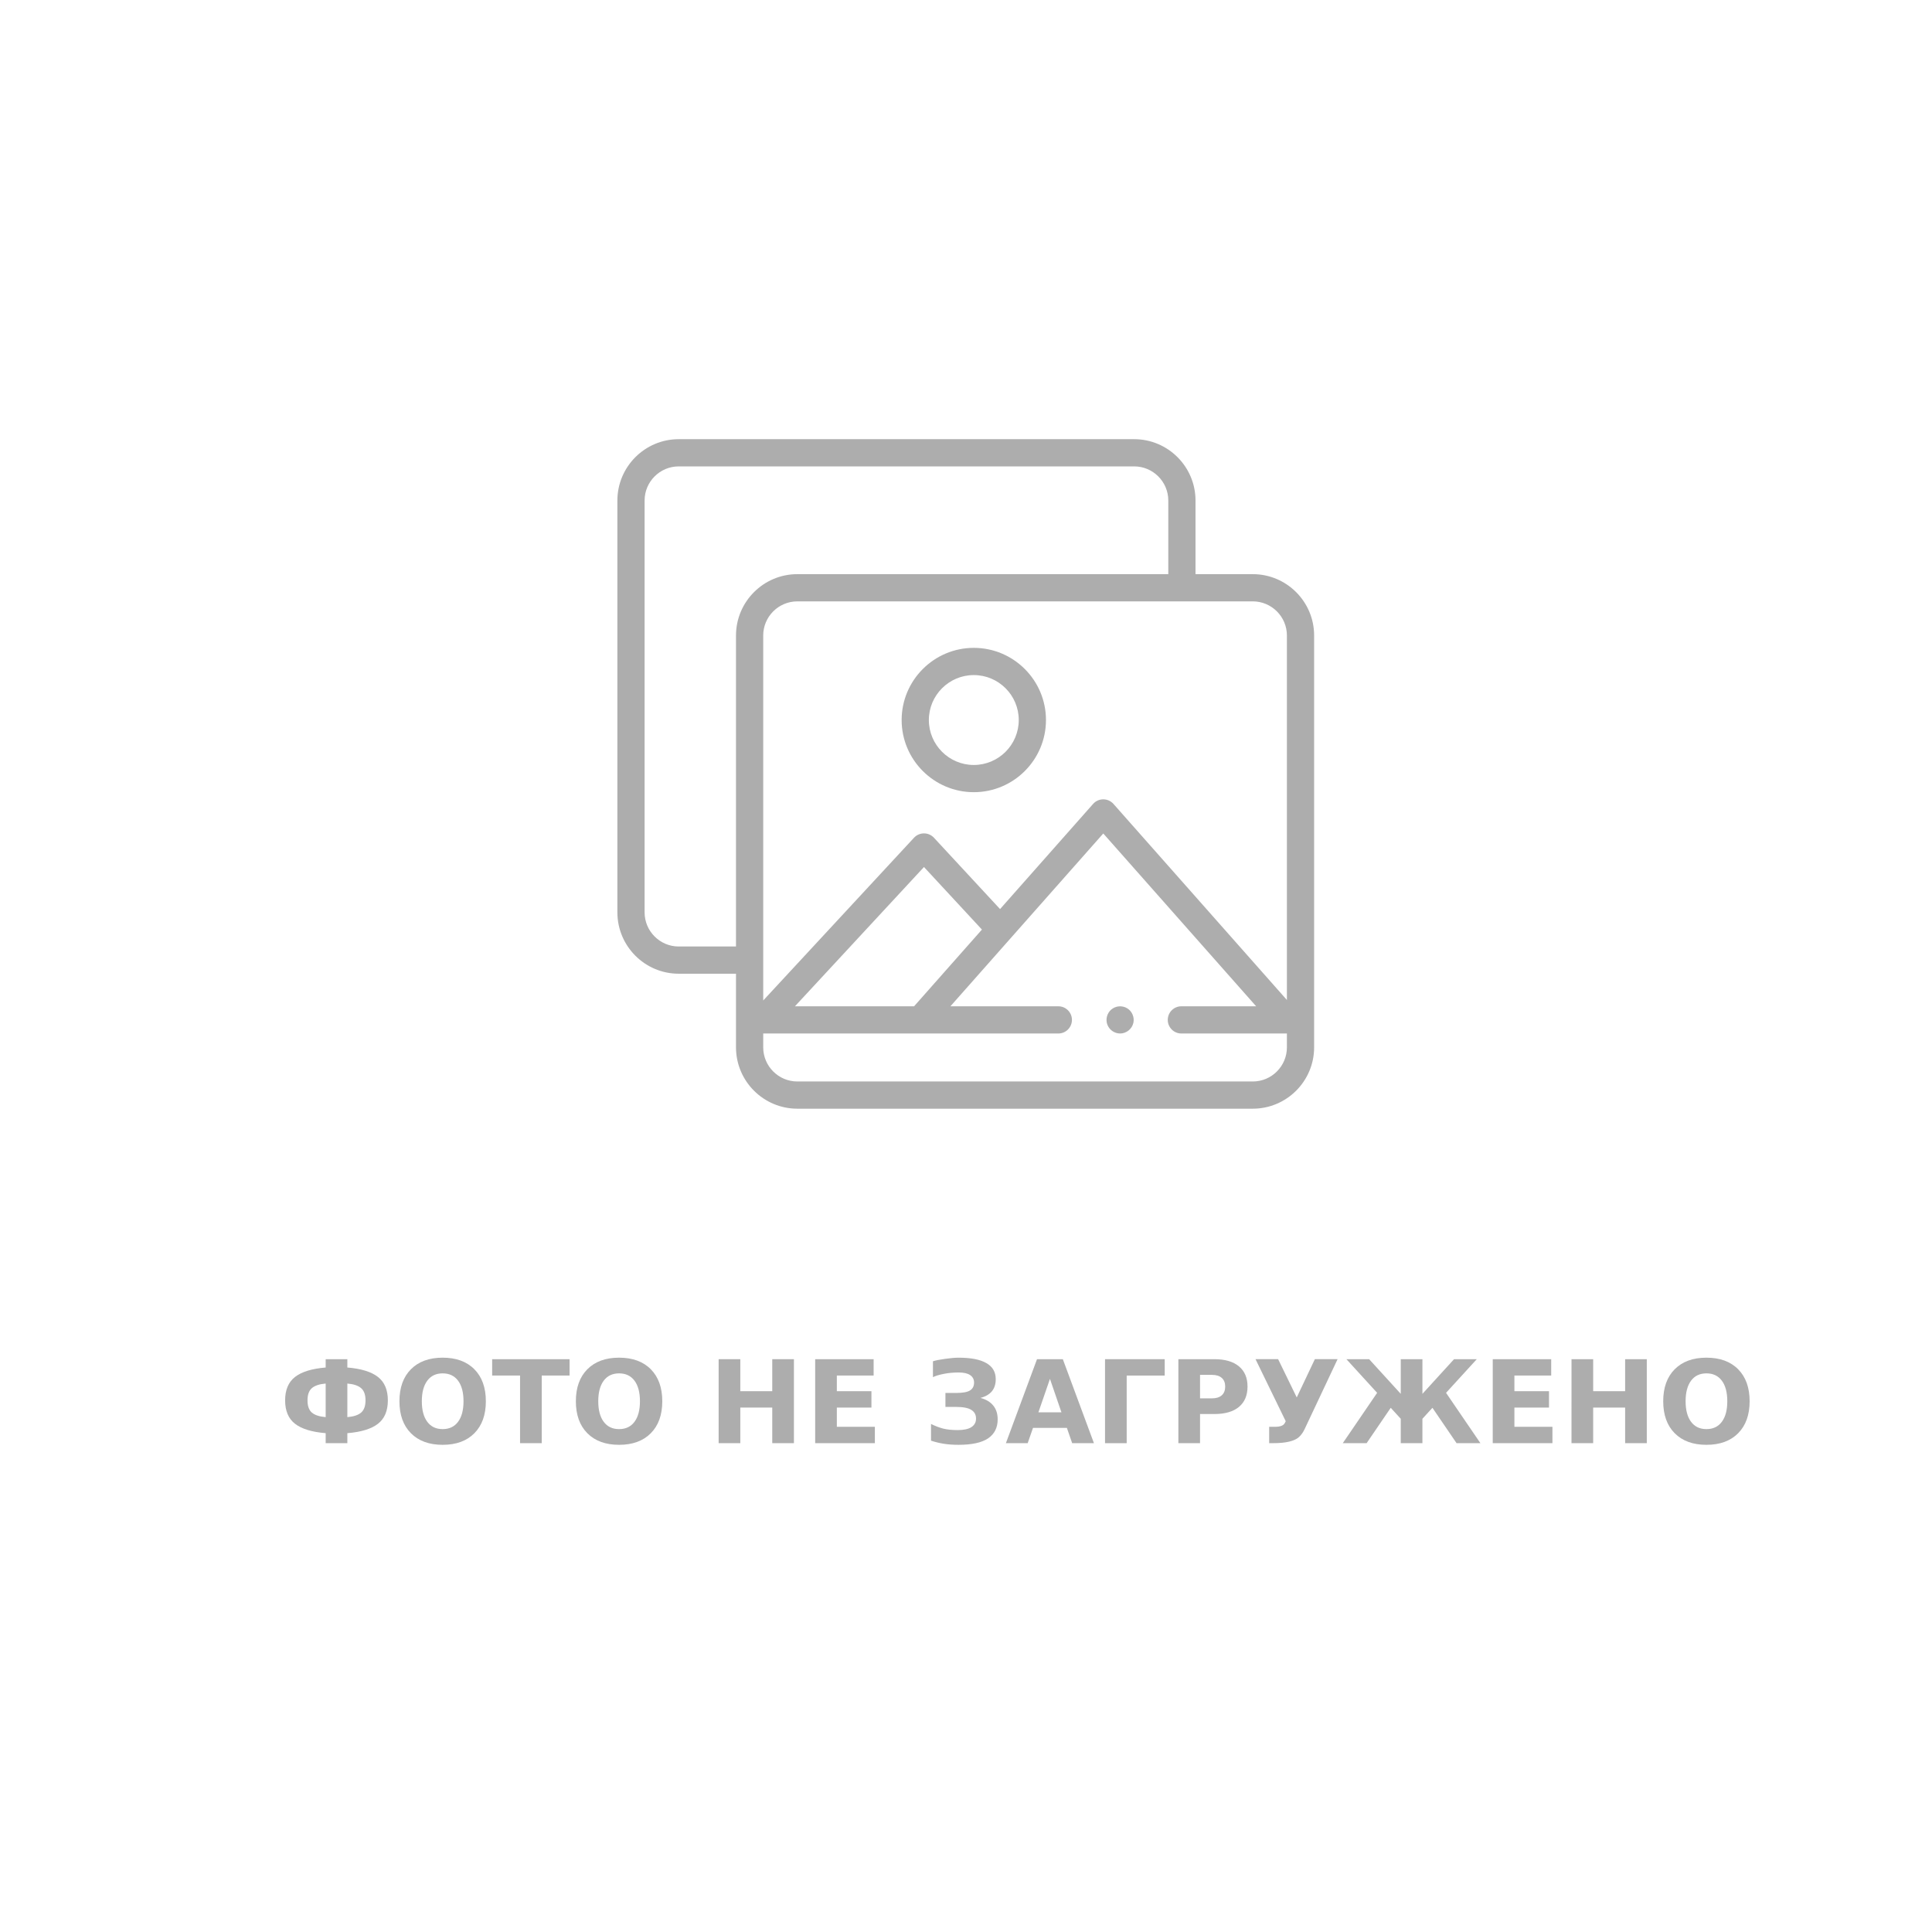 <?xml version="1.0" encoding="UTF-8" standalone="no"?>
<svg
   xmlns:dc="http://purl.org/dc/elements/1.1/"
   xmlns:cc="http://creativecommons.org/ns#"
   xmlns:rdf="http://www.w3.org/1999/02/22-rdf-syntax-ns#"
   xmlns:svg="http://www.w3.org/2000/svg"
   xmlns="http://www.w3.org/2000/svg"
   xmlns:sodipodi="http://sodipodi.sourceforge.net/DTD/sodipodi-0.dtd"
   xmlns:inkscape="http://www.inkscape.org/namespaces/inkscape"
   sodipodi:docname="nophoto.svg"
   inkscape:version="1.0 (4035a4fb49, 2020-05-01)"
   id="svg8"
   version="1.1"
   viewBox="0 0 177.467 177.467"
   height="177.467mm"
   width="177.467mm">
  <defs
     id="defs2" />
  <sodipodi:namedview
     inkscape:document-rotation="0"
     inkscape:window-maximized="1"
     inkscape:window-y="-8"
     inkscape:window-x="-8"
     inkscape:window-height="1377"
     inkscape:window-width="2560"
     inkscape:guide-bbox="true"
     showguides="true"
     showgrid="false"
     inkscape:current-layer="text825"
     inkscape:document-units="mm"
     inkscape:cy="270.11936"
     inkscape:cx="246.26266"
     inkscape:zoom="0.49497475"
     inkscape:pageshadow="2"
     inkscape:pageopacity="0.0"
     borderopacity="1.0"
     bordercolor="#666666"
     pagecolor="#ffffff"
     id="base">
    <sodipodi:guide
       inkscape:locked="false"
       id="guide819"
       orientation="0,1"
       position="240.008,88.733" />
    <sodipodi:guide
       inkscape:locked="false"
       id="guide821"
       orientation="1,0"
       position="88.733,-21.382" />
  </sodipodi:namedview>
  <g
     transform="translate(90.872,-2.469)"
     id="layer1"
     inkscape:groupmode="layer"
     inkscape:label="Layer 1">
    <g
       style="font-style:normal;font-variant:normal;font-weight:600;font-stretch:normal;font-size:10.583px;line-height:1.25;font-family:Montserrat;-inkscape-font-specification:'Montserrat, Semi-Bold';font-variant-ligatures:normal;font-variant-caps:normal;font-variant-numeric:normal;font-feature-settings:normal;text-align:start;letter-spacing:0px;word-spacing:0px;writing-mode:lr-tb;text-anchor:start;fill:#000000;fill-opacity:0.324;stroke:none;stroke-width:0.265"
       id="text825"
       aria-label="ФОТО НЕ ЗАГРУЖЕНО">
      <path
         id="path85"
         style="font-style:normal;font-variant:normal;font-weight:600;font-stretch:normal;font-size:10.583px;font-family:Montserrat;-inkscape-font-specification:'Montserrat, Semi-Bold';font-variant-ligatures:normal;font-variant-caps:normal;font-variant-numeric:normal;font-feature-settings:normal;text-align:start;writing-mode:lr-tb;text-anchor:start;fill:#000000;fill-opacity:0.324;stroke-width:0.265"
         d="m -62.625,131.102 q 0,0.775 0.398,1.121 0.403,0.346 1.271,0.419 v -3.085 q -0.868,0.072 -1.271,0.424 -0.398,0.346 -0.398,1.121 z m 5.328,0 q 0,-0.775 -0.403,-1.121 -0.398,-0.351 -1.266,-0.424 v 3.085 q 0.868,-0.072 1.266,-0.419 0.403,-0.346 0.403,-1.121 z m -3.659,-3.783 h 1.99 v 0.765 q 1.897,0.155 2.806,0.863 0.915,0.708 0.915,2.155 0,1.447 -0.915,2.155 -0.91,0.703 -2.806,0.858 v 0.92 h -1.99 v -0.92 q -1.897,-0.155 -2.811,-0.858 -0.915,-0.708 -0.915,-2.155 0,-1.447 0.915,-2.155 0.915,-0.708 2.811,-0.863 z" />
      <path
         id="path87"
         style="font-style:normal;font-variant:normal;font-weight:600;font-stretch:normal;font-size:10.583px;font-family:Montserrat;-inkscape-font-specification:'Montserrat, Semi-Bold';font-variant-ligatures:normal;font-variant-caps:normal;font-variant-numeric:normal;font-feature-settings:normal;text-align:start;writing-mode:lr-tb;text-anchor:start;fill:#000000;fill-opacity:0.324;stroke-width:0.265"
         d="m -50.212,128.622 q -0.91,0 -1.411,0.672 -0.501,0.672 -0.501,1.891 0,1.214 0.501,1.886 0.501,0.672 1.411,0.672 0.915,0 1.416,-0.672 0.501,-0.672 0.501,-1.886 0,-1.22 -0.501,-1.891 -0.501,-0.672 -1.416,-0.672 z m 0,-1.442 q 1.86,0 2.915,1.065 1.054,1.065 1.054,2.94 0,1.871 -1.054,2.935 -1.054,1.065 -2.915,1.065 -1.855,0 -2.915,-1.065 -1.054,-1.065 -1.054,-2.935 0,-1.876 1.054,-2.94 1.059,-1.065 2.915,-1.065 z" />
      <path
         id="path89"
         style="font-style:normal;font-variant:normal;font-weight:600;font-stretch:normal;font-size:10.583px;font-family:Montserrat;-inkscape-font-specification:'Montserrat, Semi-Bold';font-variant-ligatures:normal;font-variant-caps:normal;font-variant-numeric:normal;font-feature-settings:normal;text-align:start;writing-mode:lr-tb;text-anchor:start;fill:#000000;fill-opacity:0.324;stroke-width:0.265"
         d="m -45.664,127.319 h 7.111 v 1.504 h -2.558 v 6.211 h -1.99 v -6.211 h -2.563 z" />
      <path
         id="path91"
         style="font-style:normal;font-variant:normal;font-weight:600;font-stretch:normal;font-size:10.583px;font-family:Montserrat;-inkscape-font-specification:'Montserrat, Semi-Bold';font-variant-ligatures:normal;font-variant-caps:normal;font-variant-numeric:normal;font-feature-settings:normal;text-align:start;writing-mode:lr-tb;text-anchor:start;fill:#000000;fill-opacity:0.324;stroke-width:0.265"
         d="m -34.006,128.622 q -0.91,0 -1.411,0.672 -0.501,0.672 -0.501,1.891 0,1.214 0.501,1.886 0.501,0.672 1.411,0.672 0.915,0 1.416,-0.672 0.501,-0.672 0.501,-1.886 0,-1.22 -0.501,-1.891 -0.501,-0.672 -1.416,-0.672 z m 0,-1.442 q 1.86,0 2.915,1.065 1.054,1.065 1.054,2.94 0,1.871 -1.054,2.935 -1.054,1.065 -2.915,1.065 -1.855,0 -2.915,-1.065 -1.054,-1.065 -1.054,-2.935 0,-1.876 1.054,-2.94 1.059,-1.065 2.915,-1.065 z" />
      <path
         id="path93"
         style="font-style:normal;font-variant:normal;font-weight:600;font-stretch:normal;font-size:10.583px;font-family:Montserrat;-inkscape-font-specification:'Montserrat, Semi-Bold';font-variant-ligatures:normal;font-variant-caps:normal;font-variant-numeric:normal;font-feature-settings:normal;text-align:start;writing-mode:lr-tb;text-anchor:start;fill:#000000;fill-opacity:0.324;stroke-width:0.265"
         d="m -24.86,127.319 h 1.99 v 2.94 h 2.935 v -2.94 h 1.99 v 7.715 h -1.99 v -3.271 h -2.935 v 3.271 h -1.99 z" />
      <path
         id="path95"
         style="font-style:normal;font-variant:normal;font-weight:600;font-stretch:normal;font-size:10.583px;font-family:Montserrat;-inkscape-font-specification:'Montserrat, Semi-Bold';font-variant-ligatures:normal;font-variant-caps:normal;font-variant-numeric:normal;font-feature-settings:normal;text-align:start;writing-mode:lr-tb;text-anchor:start;fill:#000000;fill-opacity:0.324;stroke-width:0.265"
         d="m -15.992,127.319 h 5.369 v 1.504 h -3.38 v 1.437 h 3.178 v 1.504 h -3.178 v 1.767 h 3.493 v 1.504 h -5.483 z" />
      <path
         id="path97"
         style="font-style:normal;font-variant:normal;font-weight:600;font-stretch:normal;font-size:10.583px;font-family:Montserrat;-inkscape-font-specification:'Montserrat, Semi-Bold';font-variant-ligatures:normal;font-variant-caps:normal;font-variant-numeric:normal;font-feature-settings:normal;text-align:start;writing-mode:lr-tb;text-anchor:start;fill:#000000;fill-opacity:0.324;stroke-width:0.265"
         d="m -0.82,130.875 q 0.78,0.202 1.183,0.703 0.408,0.496 0.408,1.266 0,1.147 -0.878,1.747 -0.878,0.594 -2.718,0.594 -0.76,0 -1.364,-0.098 -0.605,-0.098 -1.163,-0.284 v -1.535 q 0.558,0.279 1.106,0.424 0.553,0.14 1.344,0.14 0.842,0 1.261,-0.274 0.424,-0.274 0.424,-0.785 0,-0.527 -0.434,-0.796 -0.429,-0.274 -1.426,-0.274 h -0.951 v -1.282 h 0.992 q 0.904,0 1.271,-0.233 0.367,-0.238 0.367,-0.718 0,-0.444 -0.357,-0.687 -0.357,-0.243 -1.059,-0.243 -0.734,0 -1.369,0.129 -0.636,0.124 -0.992,0.3 v -1.457 q 0.346,-0.119 1.106,-0.222 0.765,-0.109 1.251,-0.109 1.69,0 2.548,0.496 0.863,0.491 0.863,1.483 0,0.677 -0.357,1.111 -0.357,0.429 -1.054,0.605 z" />
      <path
         id="path99"
         style="font-style:normal;font-variant:normal;font-weight:600;font-stretch:normal;font-size:10.583px;font-family:Montserrat;-inkscape-font-specification:'Montserrat, Semi-Bold';font-variant-ligatures:normal;font-variant-caps:normal;font-variant-numeric:normal;font-feature-settings:normal;text-align:start;writing-mode:lr-tb;text-anchor:start;fill:#000000;fill-opacity:0.324;stroke-width:0.265"
         d="M 7.128,133.629 H 4.017 l -0.491,1.406 H 1.526 l 2.858,-7.715 h 2.372 l 2.858,7.715 H 7.614 Z m -2.615,-1.431 h 2.114 l -1.054,-3.07 z" />
      <path
         id="path101"
         style="font-style:normal;font-variant:normal;font-weight:600;font-stretch:normal;font-size:10.583px;font-family:Montserrat;-inkscape-font-specification:'Montserrat, Semi-Bold';font-variant-ligatures:normal;font-variant-caps:normal;font-variant-numeric:normal;font-feature-settings:normal;text-align:start;writing-mode:lr-tb;text-anchor:start;fill:#000000;fill-opacity:0.324;stroke-width:0.265"
         d="m 10.632,135.035 v -7.715 h 5.483 v 1.504 h -3.493 v 6.211 z" />
      <path
         id="path103"
         style="font-style:normal;font-variant:normal;font-weight:600;font-stretch:normal;font-size:10.583px;font-family:Montserrat;-inkscape-font-specification:'Montserrat, Semi-Bold';font-variant-ligatures:normal;font-variant-caps:normal;font-variant-numeric:normal;font-feature-settings:normal;text-align:start;writing-mode:lr-tb;text-anchor:start;fill:#000000;fill-opacity:0.324;stroke-width:0.265"
         d="m 17.37,127.319 h 3.302 q 1.473,0 2.258,0.656 0.791,0.651 0.791,1.86 0,1.214 -0.791,1.871 -0.785,0.651 -2.258,0.651 h -1.313 v 2.677 h -1.99 z m 1.99,1.442 v 2.155 h 1.101 q 0.579,0 0.894,-0.279 0.315,-0.284 0.315,-0.801 0,-0.517 -0.315,-0.796 -0.315,-0.279 -0.894,-0.279 z" />
      <path
         id="path105"
         style="font-style:normal;font-variant:normal;font-weight:600;font-stretch:normal;font-size:10.583px;font-family:Montserrat;-inkscape-font-specification:'Montserrat, Semi-Bold';font-variant-ligatures:normal;font-variant-caps:normal;font-variant-numeric:normal;font-feature-settings:normal;text-align:start;writing-mode:lr-tb;text-anchor:start;fill:#000000;fill-opacity:0.324;stroke-width:0.265"
         d="m 28.961,133.753 q -0.207,0.439 -0.512,0.718 -0.62,0.563 -2.377,0.563 h -0.362 v -1.504 h 0.548 q 0.723,0 0.894,-0.357 0.041,-0.077 0.078,-0.155 l -2.775,-5.7 h 2.077 l 1.71,3.514 1.664,-3.514 h 2.088 z" />
      <path
         id="path107"
         style="font-style:normal;font-variant:normal;font-weight:600;font-stretch:normal;font-size:10.583px;font-family:Montserrat;-inkscape-font-specification:'Montserrat, Semi-Bold';font-variant-ligatures:normal;font-variant-caps:normal;font-variant-numeric:normal;font-feature-settings:normal;text-align:start;writing-mode:lr-tb;text-anchor:start;fill:#000000;fill-opacity:0.324;stroke-width:0.265"
         d="m 32.47,135.035 3.157,-4.625 -2.822,-3.09 h 2.088 l 2.904,3.183 v -3.183 h 1.99 v 3.183 l 2.904,-3.183 h 2.088 l -2.822,3.09 3.157,4.625 h -2.191 l -2.217,-3.25 -0.92,1.008 v 2.243 h -1.99 v -2.243 l -0.92,-1.008 -2.217,3.25 z" />
      <path
         id="path109"
         style="font-style:normal;font-variant:normal;font-weight:600;font-stretch:normal;font-size:10.583px;font-family:Montserrat;-inkscape-font-specification:'Montserrat, Semi-Bold';font-variant-ligatures:normal;font-variant-caps:normal;font-variant-numeric:normal;font-feature-settings:normal;text-align:start;writing-mode:lr-tb;text-anchor:start;fill:#000000;fill-opacity:0.324;stroke-width:0.265"
         d="m 46.247,127.319 h 5.369 v 1.504 h -3.38 v 1.437 h 3.178 v 1.504 h -3.178 v 1.767 h 3.493 v 1.504 h -5.483 z" />
      <path
         id="path111"
         style="font-style:normal;font-variant:normal;font-weight:600;font-stretch:normal;font-size:10.583px;font-family:Montserrat;-inkscape-font-specification:'Montserrat, Semi-Bold';font-variant-ligatures:normal;font-variant-caps:normal;font-variant-numeric:normal;font-feature-settings:normal;text-align:start;writing-mode:lr-tb;text-anchor:start;fill:#000000;fill-opacity:0.324;stroke-width:0.265"
         d="m 53.482,127.319 h 1.99 v 2.94 h 2.935 v -2.94 h 1.99 v 7.715 h -1.99 v -3.271 H 55.471 v 3.271 h -1.99 z" />
      <path
         id="path113"
         style="font-style:normal;font-variant:normal;font-weight:600;font-stretch:normal;font-size:10.583px;font-family:Montserrat;-inkscape-font-specification:'Montserrat, Semi-Bold';font-variant-ligatures:normal;font-variant-caps:normal;font-variant-numeric:normal;font-feature-settings:normal;text-align:start;writing-mode:lr-tb;text-anchor:start;fill:#000000;fill-opacity:0.324;stroke-width:0.265"
         d="m 65.874,128.622 q -0.91,0 -1.411,0.672 -0.501,0.672 -0.501,1.891 0,1.214 0.501,1.886 0.501,0.672 1.411,0.672 0.915,0 1.416,-0.672 0.501,-0.672 0.501,-1.886 0,-1.22 -0.501,-1.891 -0.501,-0.672 -1.416,-0.672 z m 0,-1.442 q 1.86,0 2.915,1.065 1.054,1.065 1.054,2.94 0,1.871 -1.054,2.935 -1.054,1.065 -2.915,1.065 -1.855,0 -2.915,-1.065 -1.054,-1.065 -1.054,-2.935 0,-1.876 1.054,-2.94 1.059,-1.065 2.915,-1.065 z" />
    </g>
    <g
       style="fill:#000000;fill-opacity:0.324"
       transform="matrix(0.125,0,0,0.125,-34.161,41.56)"
       id="g845">
      <g
         style="fill:#000000;fill-opacity:0.324"
         id="g843">
        <path
           style="fill:#000000;fill-opacity:0.324"
           inkscape:connector-curvature="0"
           d="M 466.916,109.19 H 424.839 V 55.083 C 424.839,30.224 404.614,10 379.755,10 H 45.084 C 20.225,10 0,30.225 0,55.083 v 302.643 c 0,24.859 20.225,45.083 45.084,45.083 h 42.077 v 54.106 c 0,24.859 20.225,45.084 45.084,45.084 H 466.916 C 491.775,502 512,481.775 512,456.916 V 154.274 c 0,-24.859 -20.225,-45.084 -45.084,-45.084 z m 0,20 c 13.831,0 25.084,11.252 25.084,25.083 V 422.12 L 364.549,278.04 c -1.898,-2.146 -4.625,-3.375 -7.49,-3.375 -2.865,0 -5.592,1.229 -7.49,3.375 l -68.36,77.279 -48.574,-52.424 c -1.893,-2.042 -4.551,-3.204 -7.335,-3.204 -2.784,0 -5.442,1.161 -7.335,3.203 L 107.161,422.479 V 154.274 c 0,-13.831 11.253,-25.083 25.084,-25.083 H 466.916 Z M 267.892,370.373 218.027,426.744 H 130.475 L 225.3,324.406 Z M 87.161,154.274 V 382.81 H 45.084 C 31.253,382.81 20,371.557 20,357.726 V 55.083 C 20,41.252 31.253,30 45.084,30 h 334.671 c 13.831,0 25.084,11.252 25.084,25.083 V 109.19 H 132.245 c -24.859,0 -45.084,20.225 -45.084,45.084 z M 466.916,482 H 132.245 c -13.831,0 -25.084,-11.252 -25.084,-25.084 v -10.18 c 0.138,0.006 0.276,0.009 0.415,0.009 H 324.03 c 5.522,0 10,-4.477 10,-10 0,-5.523 -4.478,-10 -10,-10 h -79.301 l 112.33,-126.986 112.33,126.986 h -54.946 c -5.522,0 -10,4.477 -10,10 0,5.523 4.478,10 10,10 H 492 v 10.171 C 492,470.748 480.747,482 466.916,482 Z"
           id="path835" />
        <g
           style="fill:#000000;fill-opacity:0.324"
           id="g839">
          <path
             style="fill:#000000;fill-opacity:0.324"
             inkscape:connector-curvature="0"
             d="m 369.42,446.74 c -4.174,0 -7.985,-2.681 -9.402,-6.604 -1.378,-3.815 -0.249,-8.236 2.808,-10.911 3.277,-2.868 8.171,-3.259 11.871,-0.97 3.518,2.176 5.36,6.477 4.51,10.525 -0.963,4.583 -5.096,7.96 -9.787,7.96 z"
             id="path837" />
        </g>
        <path
           style="fill:#000000;fill-opacity:0.324"
           inkscape:connector-curvature="0"
           d="m 261.916,269.413 c -29.241,0 -53.03,-23.789 -53.03,-53.03 0,-29.241 23.789,-53.03 53.03,-53.03 29.241,0 53.03,23.789 53.03,53.03 0,29.241 -23.789,53.03 -53.03,53.03 z m 0,-86.06 c -18.213,0 -33.03,14.817 -33.03,33.03 0,18.213 14.817,33.03 33.03,33.03 18.213,0 33.03,-14.817 33.03,-33.03 0,-18.213 -14.817,-33.03 -33.03,-33.03 z"
           id="path841" />
      </g>
    </g>
  </g>
</svg>
